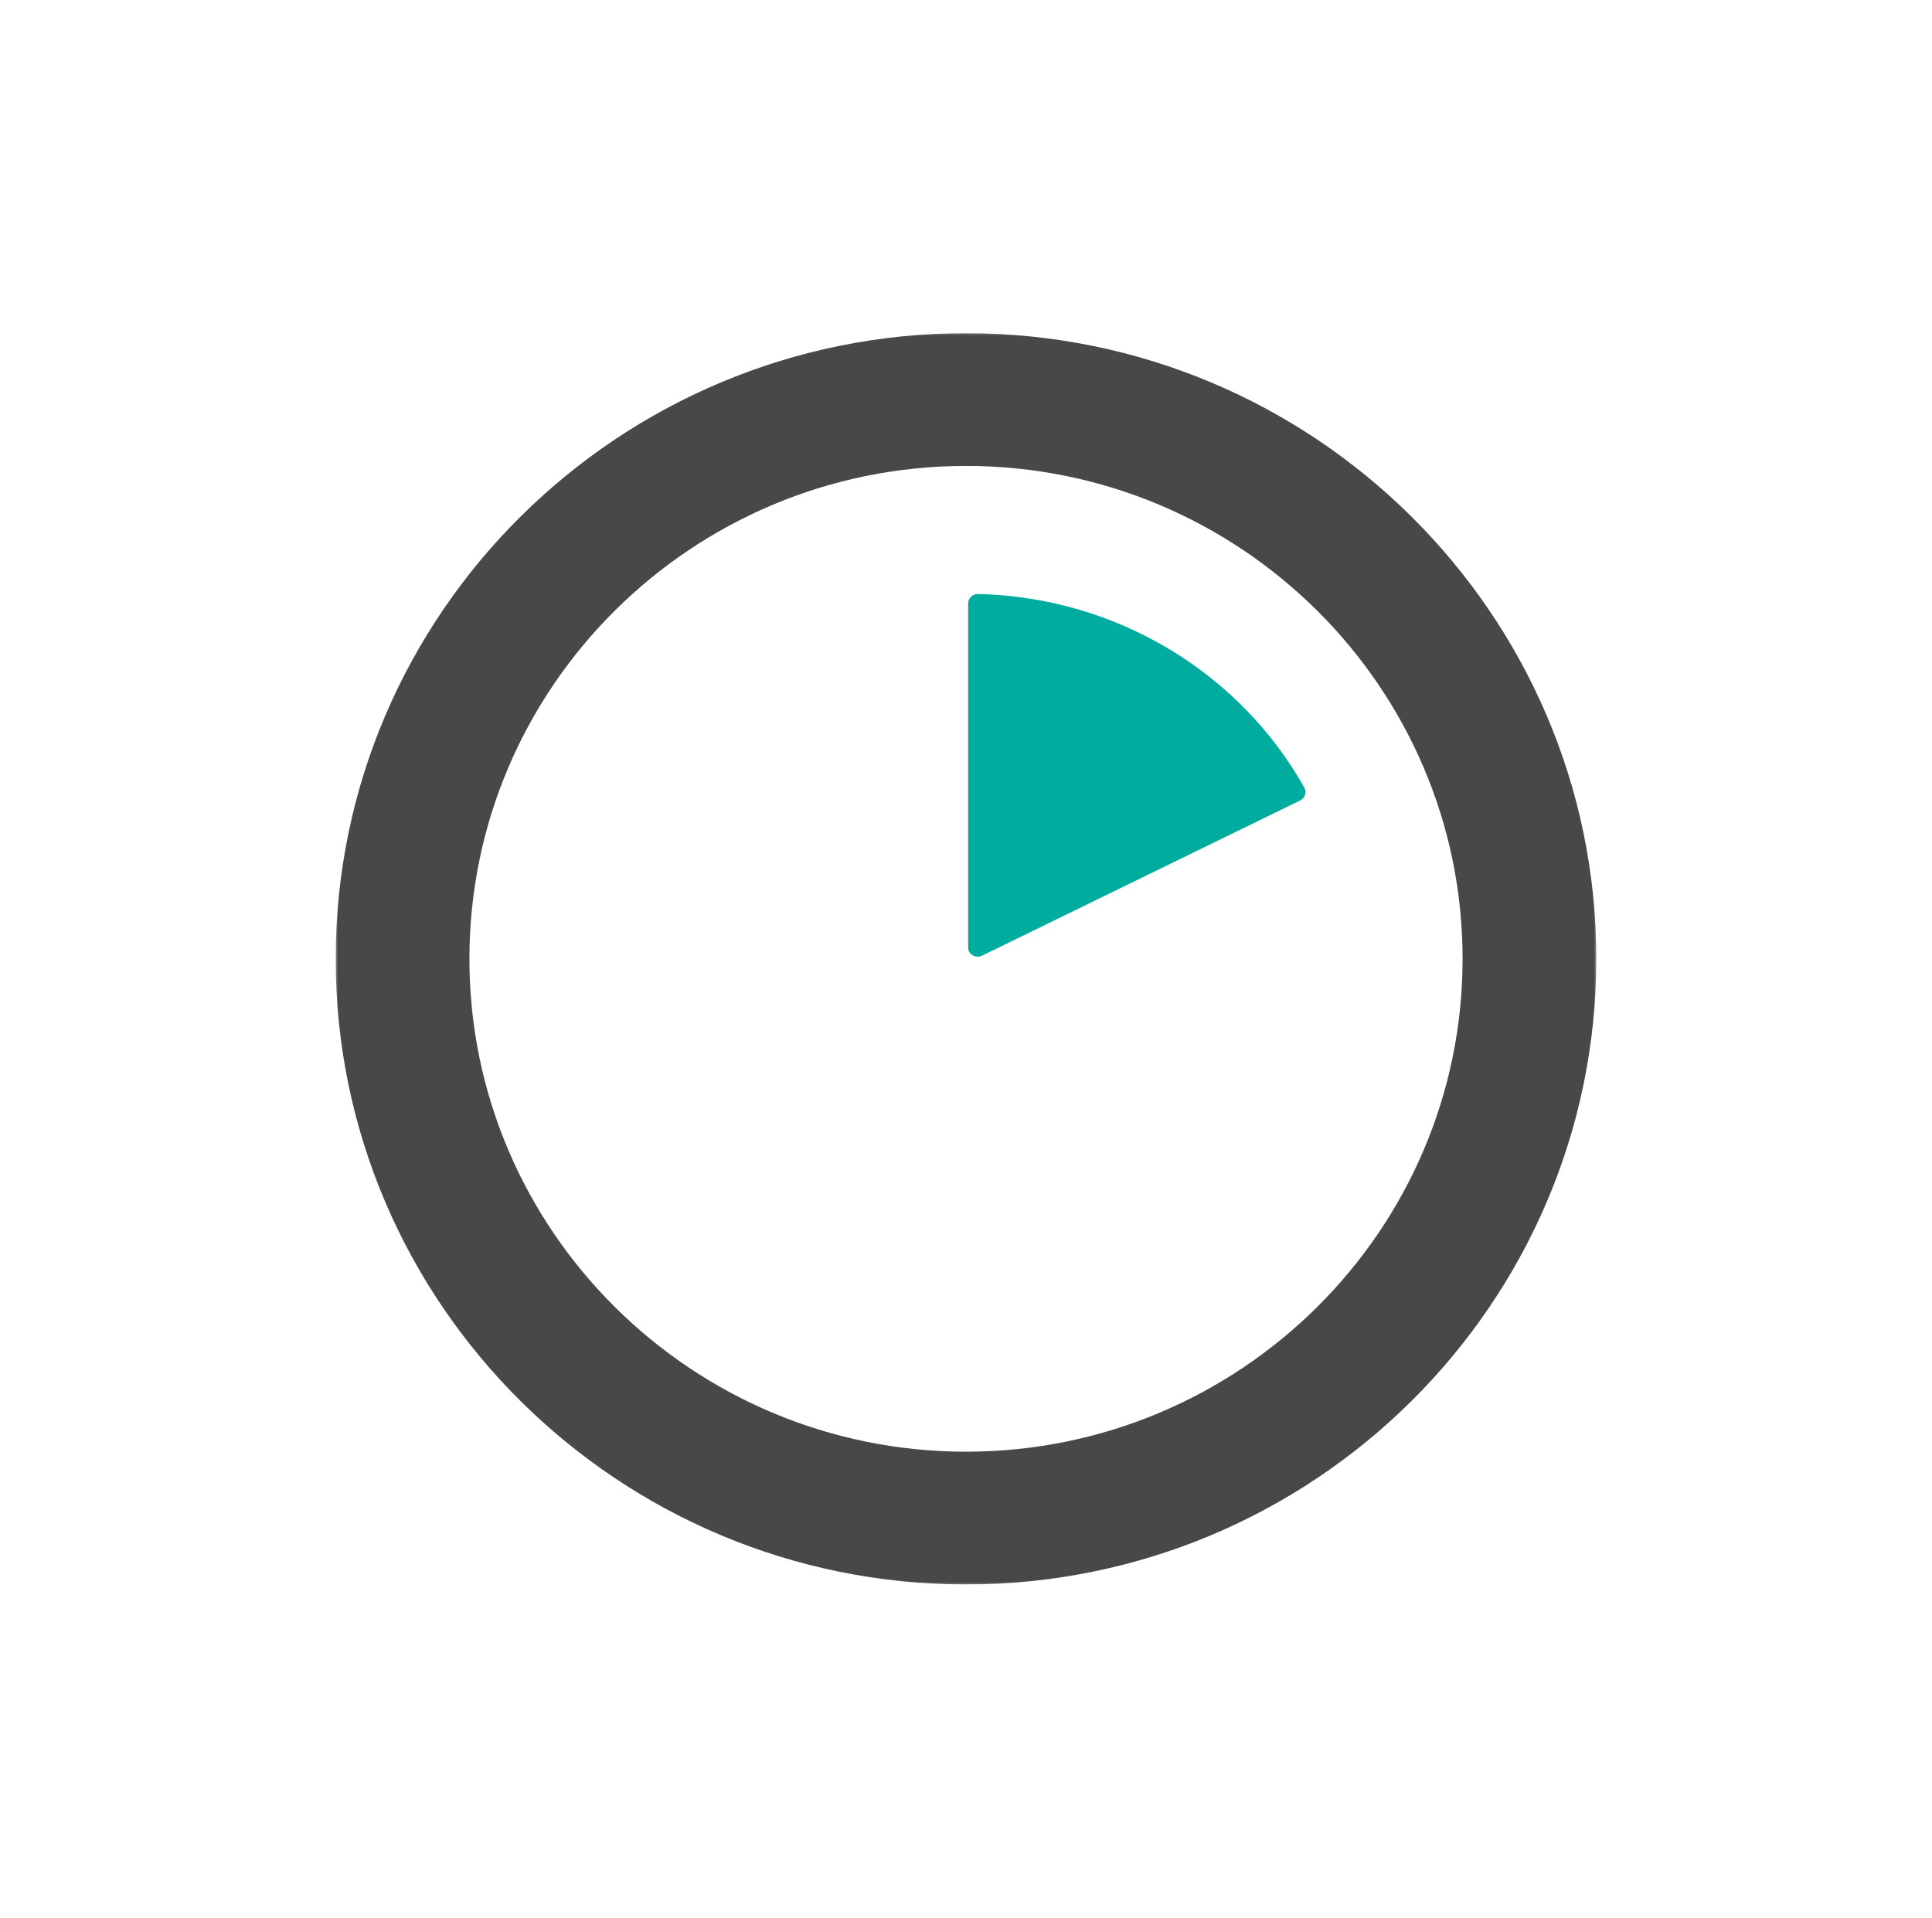 <?xml version="1.0" encoding="UTF-8"?> <svg xmlns="http://www.w3.org/2000/svg" width="946" height="939" viewBox="0 0 946 939" fill="none"><mask id="mask0_10970_767" style="mask-type:alpha" maskUnits="userSpaceOnUse" x="164" y="163" width="618" height="613"><path fill-rule="evenodd" clip-rule="evenodd" d="M164.367 163.151H781.632V775.849H164.367V163.151Z" fill="white"></path></mask><g mask="url(#mask0_10970_767)"><path fill-rule="evenodd" clip-rule="evenodd" d="M473.007 710.852C338.927 710.852 229.852 602.584 229.852 469.505C229.852 336.417 338.927 228.149 473.007 228.149C607.078 228.149 716.153 336.417 716.153 469.505C716.153 602.584 607.078 710.852 473.007 710.852M473.006 163.151C302.824 163.151 164.367 300.58 164.367 469.506C164.367 638.429 302.824 775.849 473.006 775.849C643.188 775.849 781.632 638.429 781.632 469.506C781.632 300.58 643.188 163.151 473.006 163.151" fill="#484848"></path></g><path fill-rule="evenodd" clip-rule="evenodd" d="M478.948 290.854C476.287 290.788 474.051 292.894 474.051 295.464V463.959C474.051 467.334 477.747 469.482 480.874 467.958L636.576 391.982C638.95 390.823 639.923 387.958 638.659 385.7C607.761 330.533 548.09 292.57 478.948 290.854" fill="#00AC9E"></path></svg> 